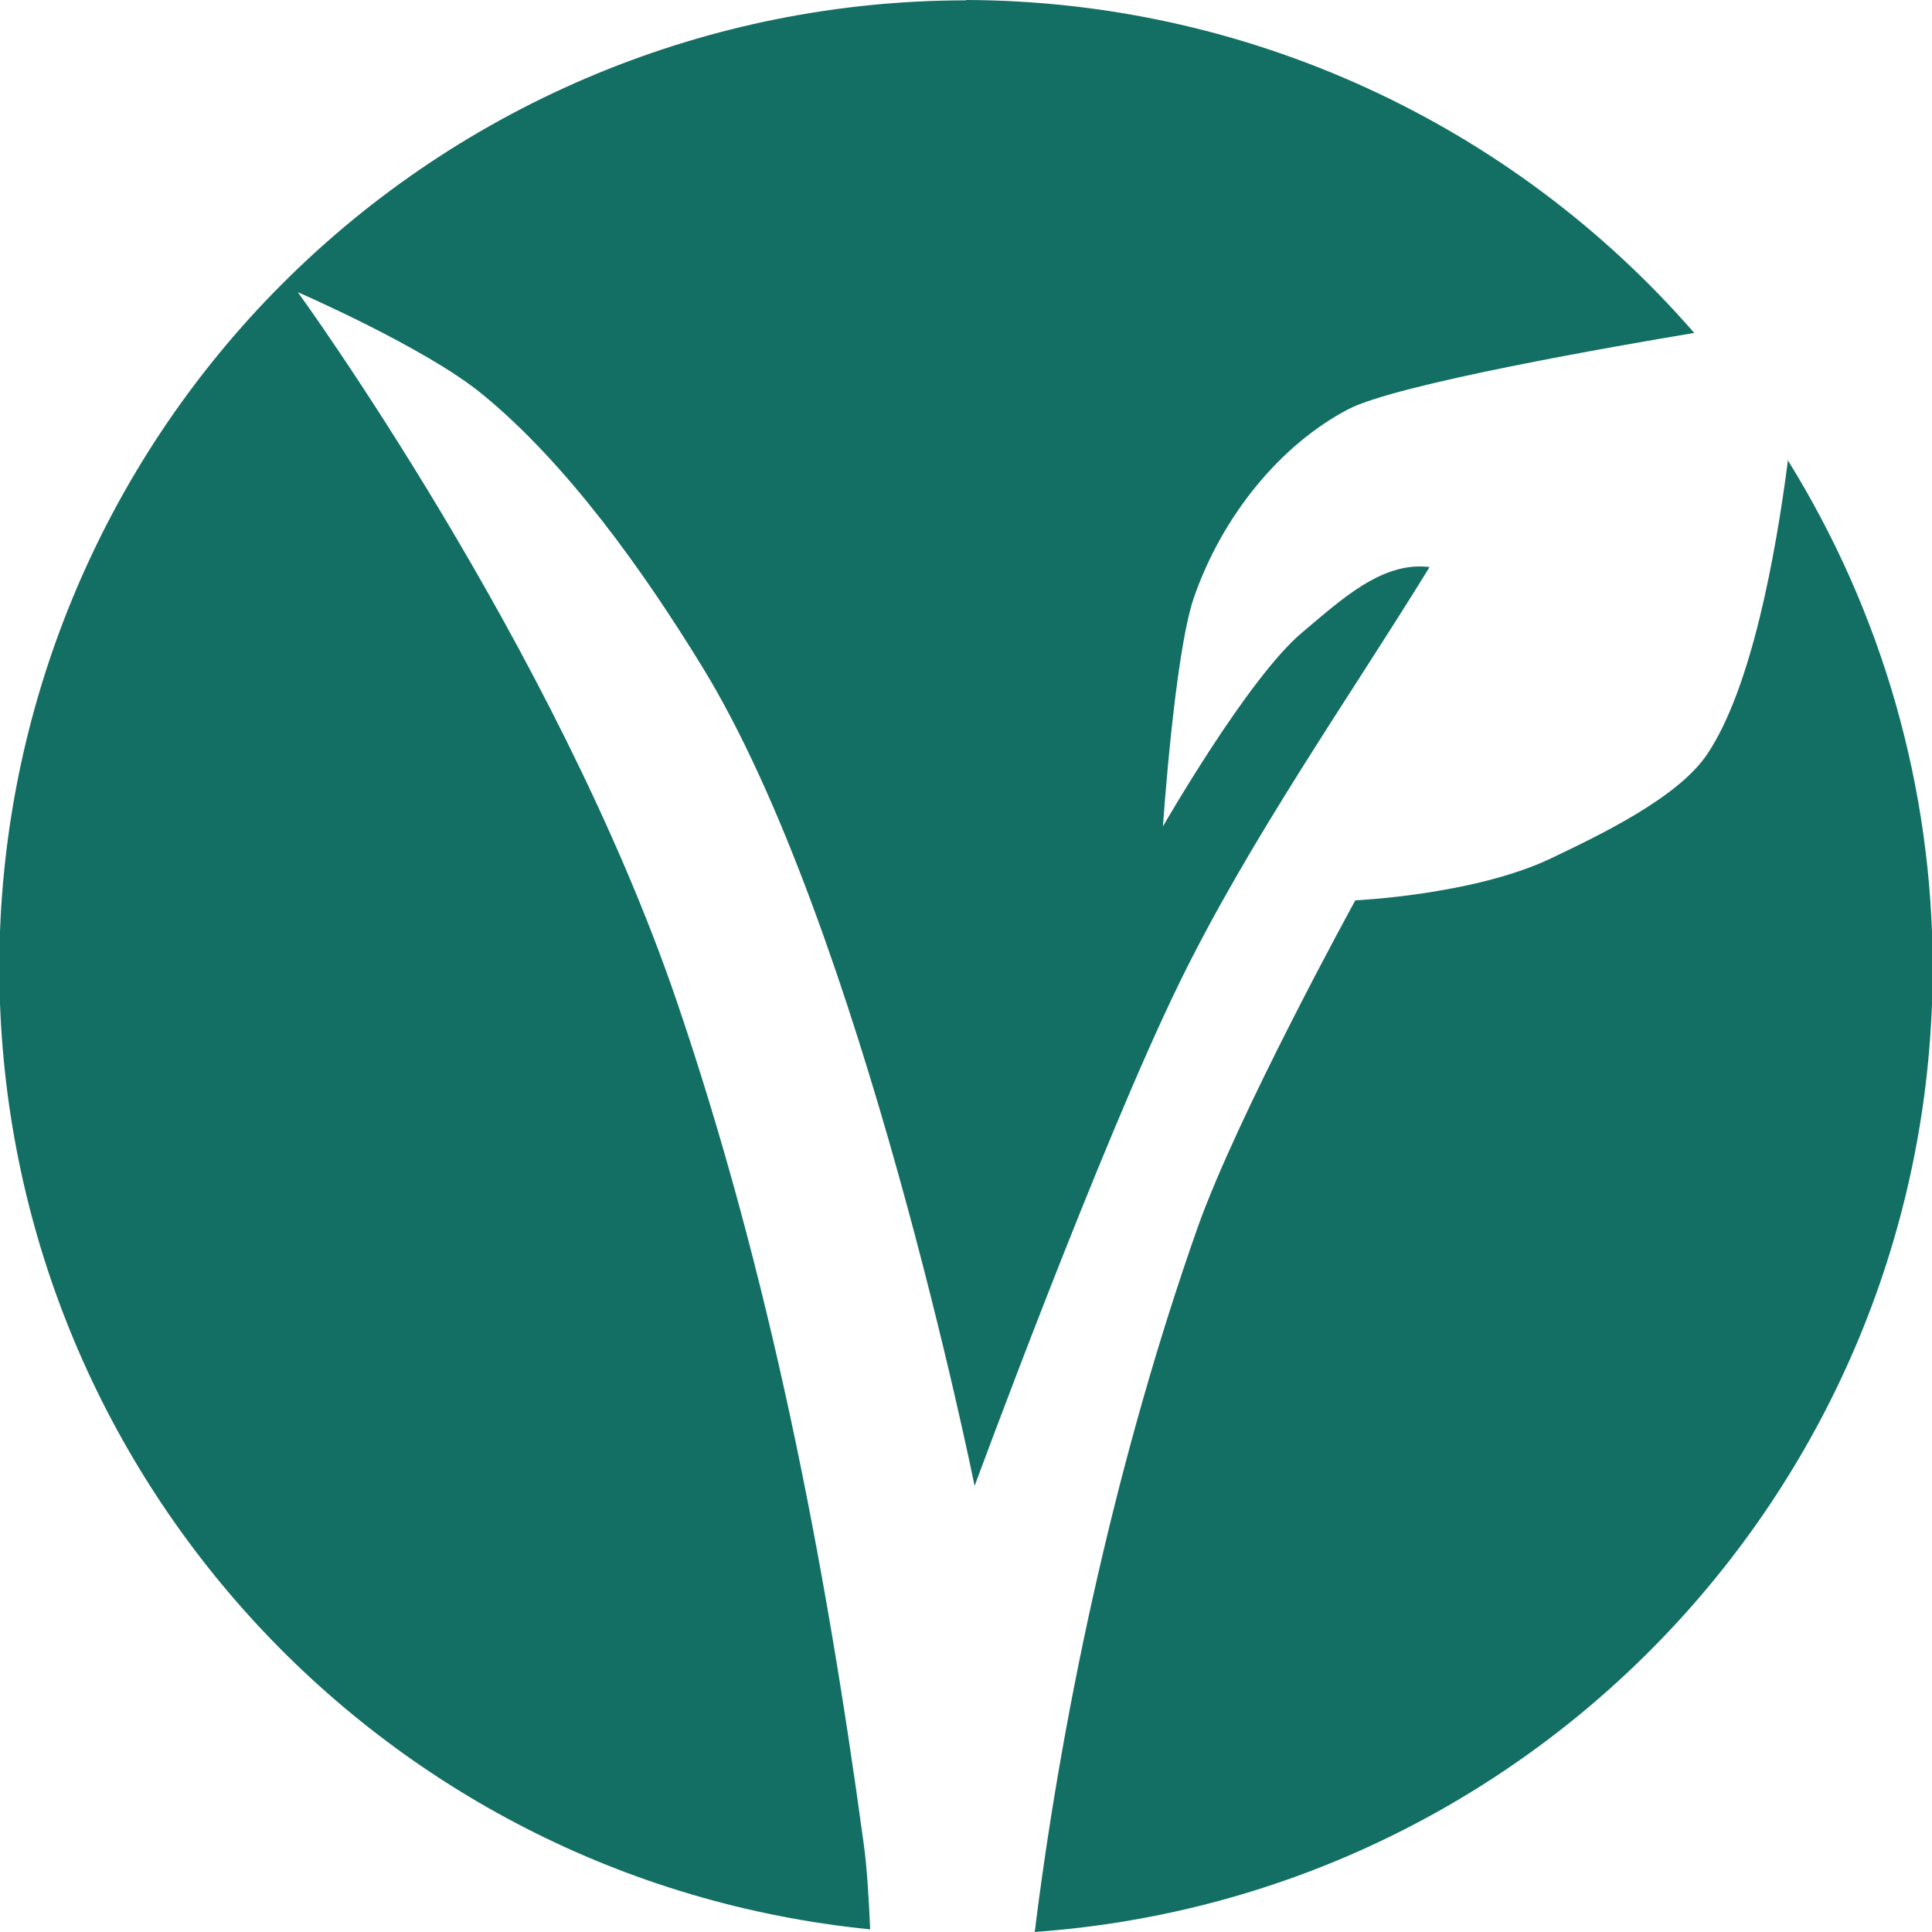 <?xml version="1.0" encoding="UTF-8"?>
<svg id="Layer_1" data-name="Layer 1" xmlns="http://www.w3.org/2000/svg" viewBox="0 0 1080 1080">
  <defs>
    <style>
      .cls-1 {
        fill: #136f63;
      }
    </style>
  </defs>
  <path id="path3729" class="cls-1" d="M540.19.19C396.89.19,259.34,57.1,157.94,158.5,56.54,259.9-.37,397.45-.37,540.74c0,277.69,210.4,510.15,486.8,537.78-.74-17.24-1.85-35.59-3.71-48.57-21.69-159.24-52.65-318.48-104.55-470.67-67.85-198.35-211.7-395.96-211.7-395.96,0,0,70.81,30.77,102.51,56.54,47.64,38.74,90.65,99.18,123.27,152.38,89.35,144.96,152.56,458.43,152.56,458.43,0,0,70.07-190.38,114.56-281.4,39.49-80.82,95.47-160.16,139.77-232.28-26.51-3.34-49.5,18.35-71.37,36.7-30.03,25.21-77.67,108.26-77.67,108.26,0,0,6.49-96.4,17.24-127.72,15.94-46.16,48.75-85.83,86.39-105.48,27.06-14.09,150.15-35.41,193.35-42.64C844.57,68.22,696.09.37,539.81,0h0M999.55,256.75c-7.04,54.5-20.58,127.91-45.05,164.61-16.31,24.65-60.62,45.6-87.31,58.39-43.01,20.58-109.56,23.54-109.56,23.54,0,0-65.62,119.38-88.24,183.15-44.12,125.31-74.34,263.05-90.28,387.99-.19,1.85-.37,3.71-.74,5.56,282.88-20.21,502-255.63,502-539.07,0-100.47-28.18-198.72-81.19-284h0"/>
</svg>